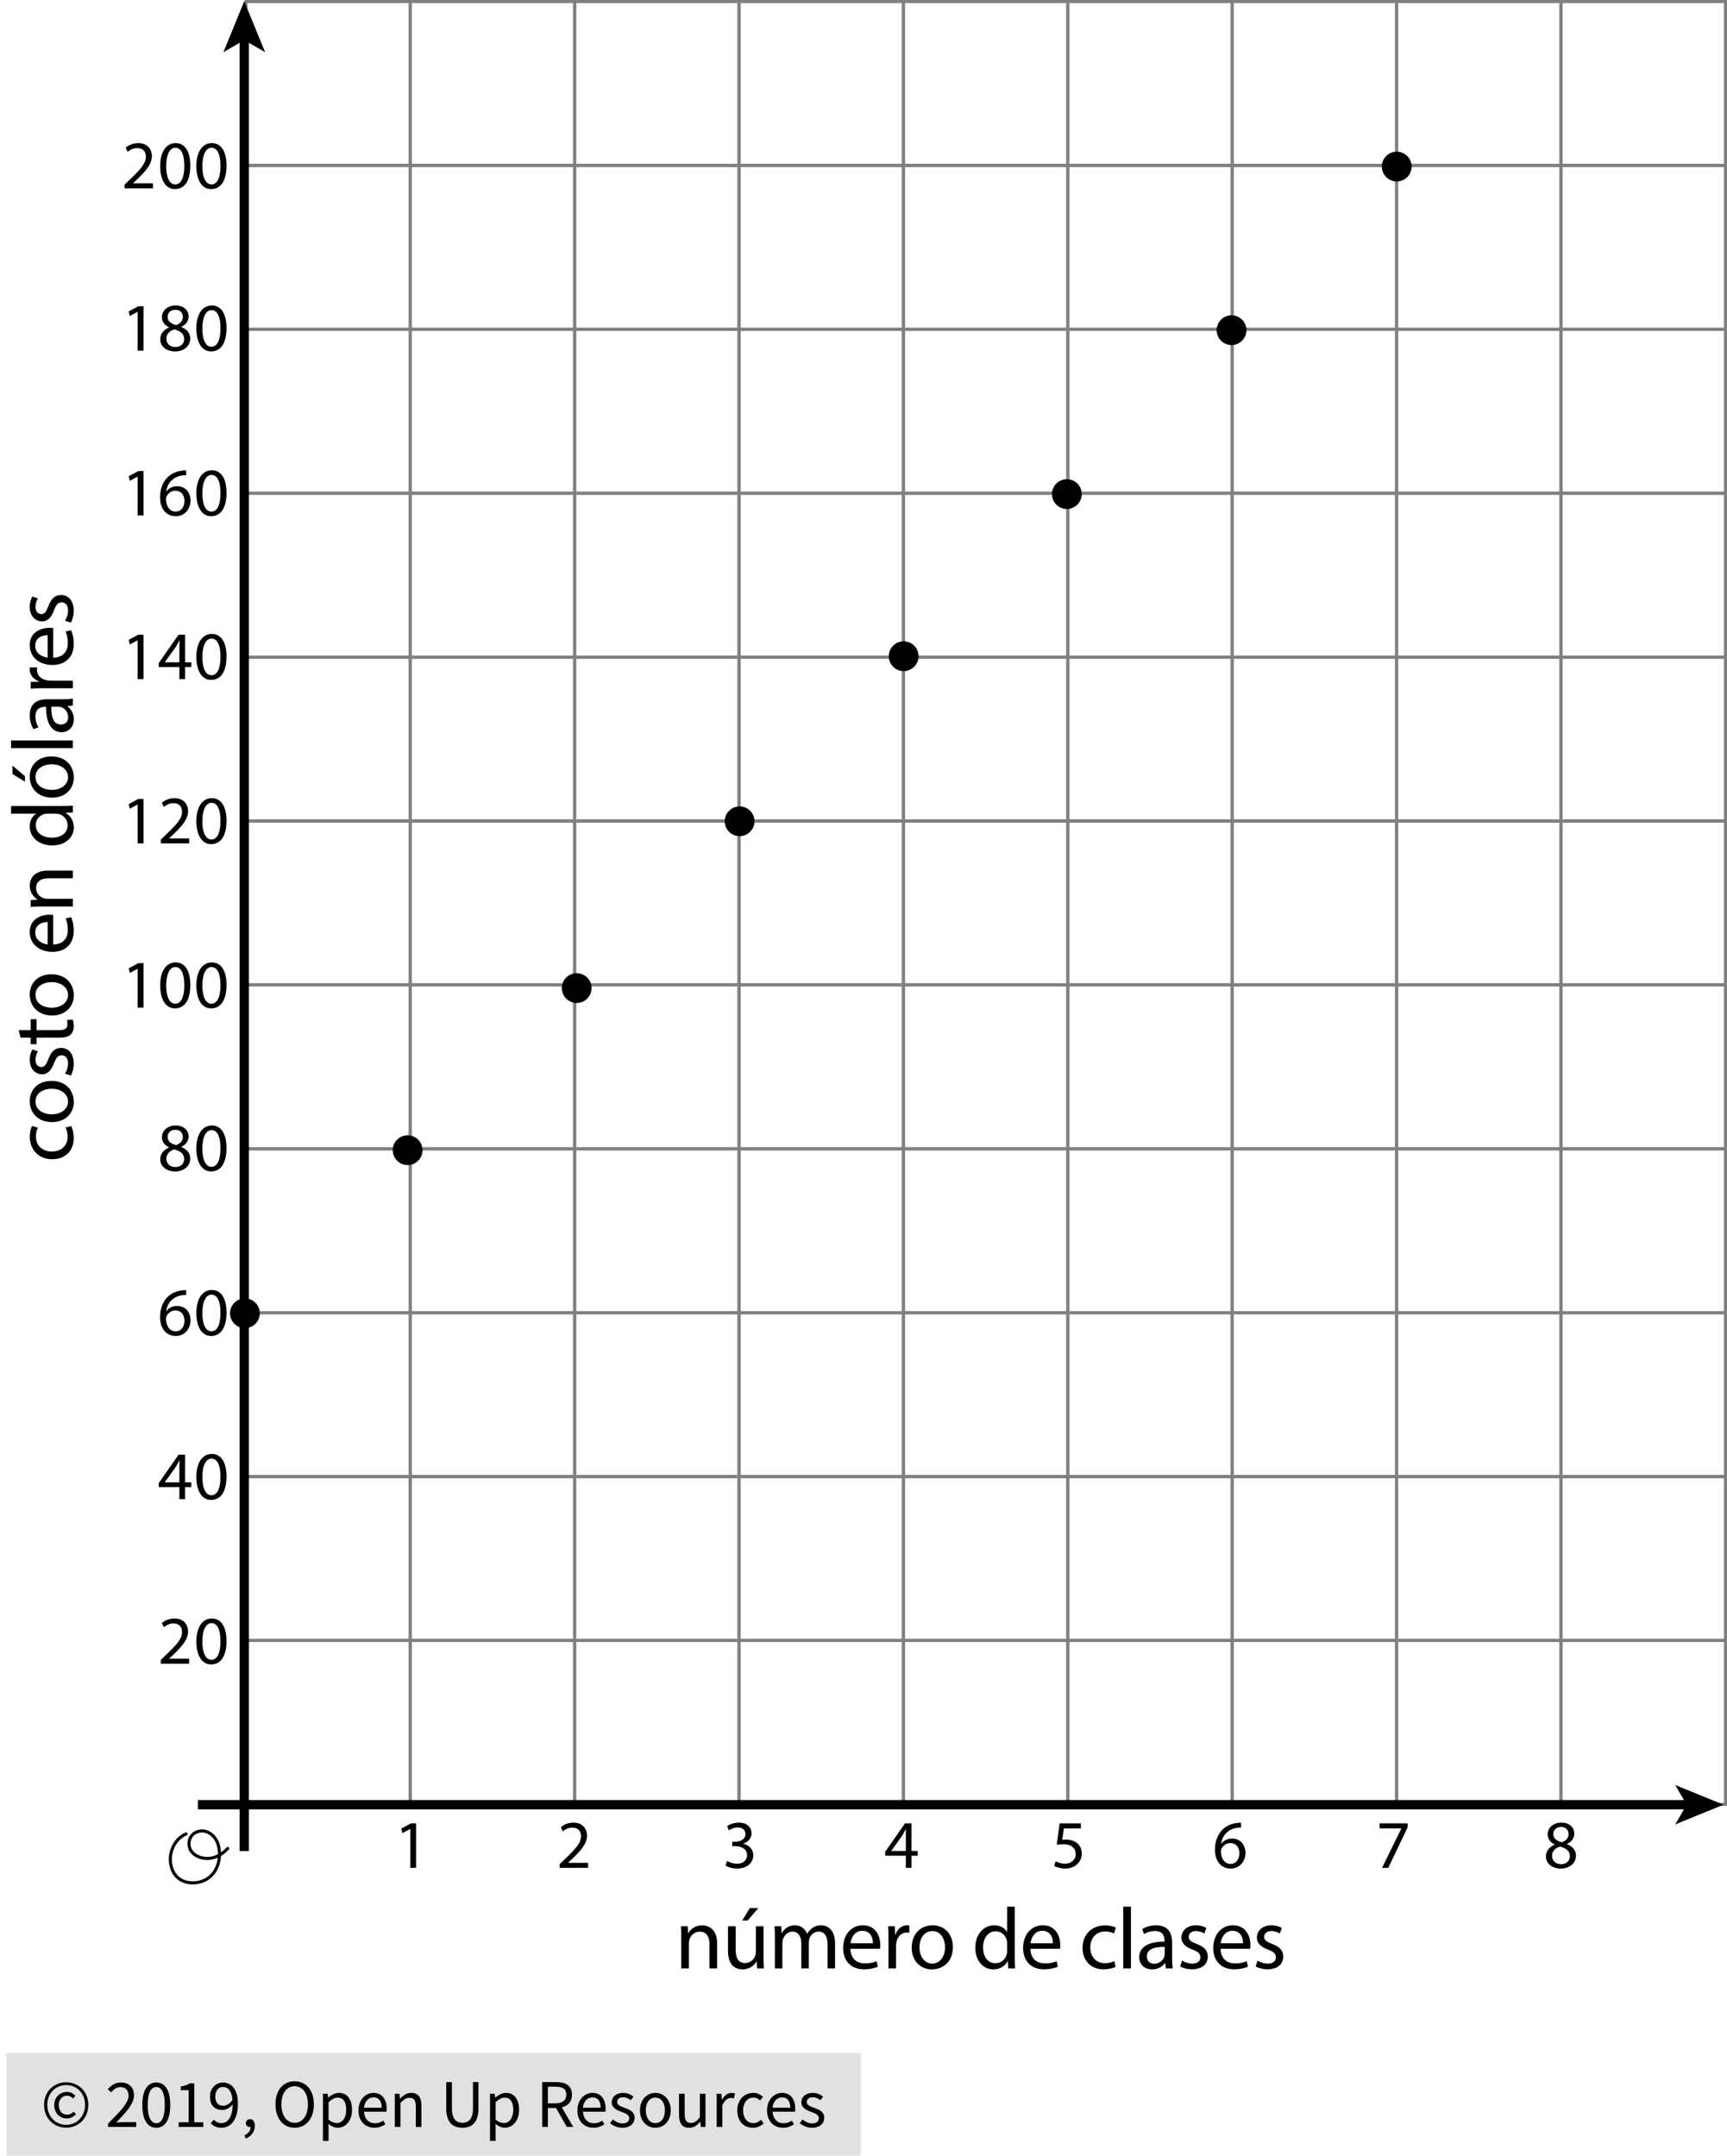 <?xml version="1.0" encoding="utf-8"?>
<!-- Generator: Adobe Illustrator 23.0.3, SVG Export Plug-In . SVG Version: 6.00 Build 0)  -->
<svg version="1.1" xmlns="http://www.w3.org/2000/svg" xmlns:xlink="http://www.w3.org/1999/xlink" x="0px" y="0px"
	 viewBox="0 0 277.804 346.758" style="enable-background:new 0 0 277.804 346.758;" xml:space="preserve">
<style type="text/css">
	.st0{fill:#E1E1E1;}
	.st1{fill:none;stroke:#808080;stroke-width:0.5;stroke-miterlimit:10;}
	.st2{fill:none;stroke:#000000;stroke-width:1.5;stroke-miterlimit:10;}
	.st3{fill:none;stroke:#000000;stroke-width:0.496;stroke-linecap:round;stroke-linejoin:round;stroke-miterlimit:10;}
</style>
<g id="Copyright">
	<rect x="1.054" y="330.258" class="st0" width="137.388" height="16.5"/>
	<g>
		<path d="M10.646,342.259c-0.477,0-0.931-0.086-1.364-0.259c-0.433-0.172-0.811-0.418-1.133-0.737
			c-0.323-0.319-0.58-0.704-0.77-1.155c-0.191-0.451-0.286-0.959-0.286-1.524c0-0.557,0.095-1.06,0.286-1.507
			c0.19-0.447,0.447-0.829,0.77-1.144c0.322-0.315,0.7-0.557,1.133-0.726c0.433-0.168,0.887-0.253,1.364-0.253
			c0.477,0,0.93,0.084,1.359,0.253c0.429,0.169,0.807,0.411,1.133,0.726c0.326,0.315,0.585,0.697,0.775,1.144
			c0.191,0.447,0.286,0.95,0.286,1.507c0,0.565-0.095,1.073-0.286,1.524c-0.19,0.451-0.449,0.836-0.775,1.155
			s-0.704,0.565-1.133,0.737C11.576,342.172,11.123,342.259,10.646,342.259z M10.646,341.797c0.418,0,0.811-0.077,1.177-0.231
			c0.367-0.154,0.688-0.373,0.962-0.655s0.493-0.62,0.655-1.012c0.161-0.393,0.242-0.831,0.242-1.315
			c0-0.477-0.081-0.911-0.242-1.303c-0.162-0.392-0.38-0.728-0.655-1.006s-0.596-0.493-0.962-0.644s-0.759-0.226-1.177-0.226
			s-0.81,0.075-1.177,0.226s-0.688,0.365-0.962,0.644s-0.494,0.614-0.655,1.006c-0.161,0.393-0.242,0.827-0.242,1.303
			c0,0.484,0.081,0.922,0.242,1.315c0.161,0.392,0.38,0.729,0.655,1.012s0.596,0.5,0.962,0.655
			C9.836,341.72,10.228,341.797,10.646,341.797z M10.734,340.763c-0.279,0-0.539-0.049-0.781-0.148
			c-0.242-0.099-0.455-0.242-0.638-0.429c-0.184-0.187-0.327-0.414-0.429-0.682c-0.103-0.268-0.154-0.574-0.154-0.919
			c0-0.315,0.057-0.601,0.17-0.858c0.113-0.256,0.264-0.477,0.451-0.66c0.187-0.184,0.403-0.323,0.649-0.418
			c0.246-0.095,0.5-0.143,0.764-0.143c0.308,0,0.57,0.061,0.787,0.181c0.216,0.121,0.413,0.27,0.588,0.446l-0.385,0.429
			c-0.147-0.146-0.295-0.258-0.446-0.335c-0.15-0.077-0.321-0.115-0.511-0.115c-0.403,0-0.728,0.137-0.974,0.413
			c-0.246,0.275-0.369,0.628-0.369,1.061c0,0.484,0.119,0.868,0.358,1.15c0.238,0.282,0.555,0.423,0.951,0.423
			c0.235,0,0.44-0.046,0.616-0.138c0.176-0.091,0.345-0.207,0.506-0.346l0.33,0.462c-0.206,0.176-0.422,0.324-0.649,0.445
			C11.343,340.702,11.064,340.763,10.734,340.763z"/>
		<path d="M17.378,342.138v-0.539c0.528-0.528,0.997-1.004,1.408-1.43c0.411-0.425,0.755-0.819,1.034-1.182
			c0.279-0.363,0.491-0.697,0.638-1.001c0.146-0.304,0.22-0.6,0.22-0.886c0-0.403-0.11-0.733-0.33-0.99
			c-0.22-0.257-0.554-0.385-1.001-0.385c-0.293,0-0.565,0.083-0.814,0.248c-0.25,0.165-0.477,0.365-0.682,0.6l-0.517-0.517
			c0.293-0.323,0.605-0.581,0.935-0.775s0.726-0.292,1.188-0.292c0.652,0,1.166,0.189,1.54,0.566
			c0.374,0.378,0.561,0.878,0.561,1.501c0,0.33-0.072,0.662-0.215,0.996c-0.143,0.333-0.341,0.678-0.594,1.034
			c-0.253,0.356-0.554,0.726-0.902,1.111c-0.349,0.385-0.731,0.794-1.15,1.227c0.191-0.015,0.389-0.029,0.594-0.044
			c0.205-0.015,0.399-0.022,0.583-0.022h2.035v0.781H17.378z"/>
		<path d="M25.144,342.27c-0.711,0-1.265-0.315-1.661-0.946s-0.594-1.536-0.594-2.717s0.198-2.079,0.594-2.695
			c0.396-0.616,0.95-0.924,1.661-0.924c0.704,0,1.254,0.308,1.65,0.924c0.396,0.616,0.594,1.515,0.594,2.695
			s-0.198,2.086-0.594,2.717S25.848,342.27,25.144,342.27z M25.144,341.543c0.206,0,0.391-0.057,0.556-0.17
			c0.165-0.113,0.308-0.29,0.429-0.528s0.214-0.542,0.28-0.913c0.066-0.37,0.099-0.812,0.099-1.325c0-0.514-0.033-0.954-0.099-1.32
			s-0.159-0.666-0.28-0.896s-0.264-0.401-0.429-0.511c-0.165-0.11-0.35-0.165-0.556-0.165c-0.205,0-0.392,0.055-0.561,0.165
			c-0.169,0.11-0.314,0.28-0.435,0.511c-0.121,0.231-0.215,0.53-0.281,0.896s-0.099,0.807-0.099,1.32
			c0,1.026,0.127,1.772,0.38,2.238S24.733,341.543,25.144,341.543z"/>
		<path d="M28.741,342.138v-0.748h1.606v-5.17h-1.276v-0.583c0.322-0.059,0.603-0.13,0.841-0.214
			c0.238-0.084,0.453-0.185,0.644-0.303h0.693v6.27h1.452v0.748H28.741z"/>
		<path d="M35.594,342.27c-0.374,0-0.702-0.07-0.984-0.209s-0.519-0.315-0.709-0.528l0.506-0.572
			c0.146,0.168,0.321,0.304,0.522,0.407c0.202,0.103,0.413,0.154,0.633,0.154c0.249,0,0.484-0.051,0.704-0.154
			c0.22-0.103,0.415-0.273,0.583-0.512c0.169-0.238,0.304-0.548,0.407-0.929c0.103-0.381,0.158-0.854,0.165-1.419
			c-0.22,0.279-0.477,0.499-0.77,0.66c-0.293,0.162-0.587,0.242-0.88,0.242c-0.609,0-1.093-0.18-1.452-0.539
			c-0.359-0.359-0.539-0.902-0.539-1.628c0-0.337,0.055-0.644,0.165-0.918s0.258-0.512,0.445-0.709
			c0.187-0.198,0.407-0.352,0.66-0.462c0.253-0.11,0.519-0.165,0.797-0.165c0.345,0,0.666,0.07,0.963,0.209
			c0.297,0.139,0.553,0.35,0.77,0.632c0.216,0.283,0.385,0.634,0.506,1.056s0.182,0.915,0.182,1.479c0,0.704-0.074,1.303-0.22,1.798
			c-0.147,0.495-0.345,0.898-0.594,1.21c-0.249,0.312-0.533,0.539-0.852,0.682C36.281,342.198,35.946,342.27,35.594,342.27z
			 M35.924,338.728c0.235,0,0.482-0.073,0.743-0.22c0.26-0.146,0.504-0.385,0.731-0.715c-0.059-0.689-0.22-1.21-0.484-1.562
			c-0.264-0.352-0.62-0.528-1.067-0.528c-0.168,0-0.328,0.037-0.479,0.11c-0.15,0.074-0.28,0.178-0.39,0.313
			c-0.11,0.136-0.196,0.299-0.259,0.49c-0.062,0.191-0.093,0.4-0.093,0.627c0,0.462,0.106,0.825,0.319,1.089
			C35.158,338.596,35.484,338.728,35.924,338.728z"/>
		<path d="M39.542,344.008l-0.22-0.528c0.315-0.139,0.561-0.324,0.737-0.555c0.176-0.231,0.26-0.493,0.253-0.787
			c-0.022,0.007-0.059,0.011-0.11,0.011c-0.176,0-0.328-0.053-0.457-0.16s-0.192-0.262-0.192-0.468c0-0.198,0.066-0.354,0.198-0.467
			c0.132-0.114,0.29-0.17,0.473-0.17c0.235,0,0.42,0.095,0.556,0.286c0.136,0.19,0.204,0.451,0.204,0.781
			c0,0.477-0.128,0.891-0.385,1.243S39.99,343.817,39.542,344.008z"/>
		<path d="M47.396,342.27c-0.455,0-0.871-0.088-1.249-0.264c-0.377-0.176-0.702-0.427-0.973-0.754
			c-0.271-0.326-0.482-0.722-0.633-1.188c-0.15-0.465-0.226-0.988-0.226-1.567c0-0.579,0.075-1.098,0.226-1.556
			c0.15-0.458,0.361-0.847,0.633-1.166c0.271-0.319,0.596-0.563,0.973-0.732c0.378-0.168,0.794-0.253,1.249-0.253
			s0.871,0.086,1.249,0.259c0.378,0.172,0.704,0.418,0.979,0.737s0.488,0.708,0.638,1.166c0.15,0.458,0.226,0.974,0.226,1.545
			c0,0.58-0.076,1.102-0.226,1.567c-0.15,0.466-0.363,0.862-0.638,1.188c-0.275,0.327-0.601,0.578-0.979,0.754
			C48.268,342.182,47.851,342.27,47.396,342.27z M47.396,341.467c0.323,0,0.614-0.07,0.875-0.209s0.484-0.339,0.671-0.6
			c0.187-0.26,0.332-0.572,0.435-0.935c0.103-0.363,0.154-0.771,0.154-1.227c0-0.447-0.052-0.851-0.154-1.21
			s-0.248-0.664-0.435-0.913c-0.187-0.249-0.411-0.441-0.671-0.577s-0.552-0.204-0.875-0.204s-0.614,0.068-0.875,0.204
			s-0.484,0.328-0.671,0.577c-0.187,0.25-0.332,0.554-0.435,0.913s-0.154,0.763-0.154,1.21c0,0.455,0.051,0.864,0.154,1.227
			c0.103,0.363,0.248,0.675,0.435,0.935s0.411,0.46,0.671,0.6S47.074,341.467,47.396,341.467z"/>
		<path d="M51.95,344.393v-7.601h0.748l0.077,0.616h0.033c0.242-0.205,0.508-0.381,0.798-0.528c0.29-0.147,0.592-0.22,0.907-0.22
			c0.345,0,0.649,0.064,0.913,0.192c0.264,0.128,0.484,0.312,0.66,0.55c0.176,0.238,0.31,0.524,0.401,0.858s0.138,0.709,0.138,1.127
			c0,0.455-0.062,0.86-0.187,1.215c-0.125,0.356-0.293,0.659-0.506,0.908c-0.212,0.25-0.458,0.438-0.737,0.566
			c-0.279,0.128-0.572,0.192-0.88,0.192c-0.25,0-0.497-0.055-0.743-0.165c-0.246-0.11-0.493-0.26-0.742-0.451l0.022,0.935v1.804
			H51.95z M54.161,341.511c0.22,0,0.424-0.049,0.611-0.148s0.348-0.238,0.484-0.418s0.242-0.402,0.319-0.666
			c0.077-0.264,0.116-0.561,0.116-0.891c0-0.293-0.026-0.561-0.077-0.803c-0.051-0.242-0.134-0.449-0.248-0.621
			s-0.26-0.306-0.44-0.402c-0.18-0.095-0.394-0.143-0.644-0.143c-0.227,0-0.457,0.062-0.688,0.187
			c-0.231,0.125-0.479,0.305-0.742,0.539v2.805c0.242,0.206,0.477,0.35,0.704,0.435C53.784,341.469,53.985,341.511,54.161,341.511z"
			/>
		<path d="M60.222,342.27c-0.359,0-0.695-0.064-1.006-0.192c-0.312-0.128-0.583-0.312-0.814-0.55s-0.413-0.53-0.544-0.875
			c-0.132-0.345-0.198-0.737-0.198-1.177s0.068-0.834,0.204-1.183c0.136-0.348,0.315-0.643,0.539-0.885s0.479-0.427,0.765-0.556
			c0.286-0.128,0.583-0.192,0.891-0.192c0.337,0,0.64,0.059,0.908,0.176c0.268,0.117,0.491,0.286,0.671,0.506
			c0.18,0.22,0.317,0.484,0.413,0.792s0.143,0.653,0.143,1.034c0,0.096-0.002,0.189-0.005,0.281
			c-0.004,0.092-0.013,0.17-0.028,0.236H58.55c0.037,0.572,0.214,1.025,0.534,1.358c0.319,0.334,0.735,0.5,1.249,0.5
			c0.256,0,0.493-0.038,0.709-0.115c0.216-0.077,0.423-0.178,0.621-0.303l0.319,0.594c-0.235,0.147-0.495,0.275-0.781,0.385
			C60.916,342.215,60.589,342.27,60.222,342.27z M58.54,339.036h2.86c0-0.542-0.116-0.955-0.347-1.237s-0.555-0.424-0.974-0.424
			c-0.19,0-0.372,0.037-0.544,0.11s-0.328,0.181-0.467,0.324c-0.14,0.143-0.255,0.317-0.347,0.522
			C58.629,338.537,58.568,338.771,58.54,339.036z"/>
		<path d="M63.511,342.138v-5.346h0.748l0.077,0.77h0.033c0.257-0.256,0.526-0.471,0.809-0.644c0.282-0.172,0.611-0.258,0.985-0.258
			c0.564,0,0.977,0.176,1.237,0.528c0.26,0.352,0.391,0.873,0.391,1.562v3.388h-0.902v-3.267c0-0.506-0.081-0.871-0.242-1.094
			c-0.162-0.224-0.418-0.335-0.77-0.335c-0.279,0-0.524,0.069-0.737,0.209c-0.212,0.139-0.455,0.345-0.726,0.616v3.872H63.511z"/>
		<path d="M74.379,342.27c-0.367,0-0.71-0.053-1.029-0.159c-0.319-0.106-0.594-0.282-0.825-0.528
			c-0.231-0.246-0.413-0.566-0.545-0.962c-0.132-0.396-0.198-0.883-0.198-1.463v-4.235h0.913v4.257c0,0.433,0.044,0.796,0.132,1.089
			c0.088,0.293,0.207,0.528,0.357,0.704s0.328,0.303,0.534,0.379c0.205,0.077,0.425,0.116,0.66,0.116
			c0.242,0,0.465-0.039,0.671-0.116c0.205-0.077,0.385-0.204,0.539-0.379c0.154-0.176,0.275-0.411,0.363-0.704
			c0.088-0.293,0.132-0.656,0.132-1.089v-4.257h0.88v4.235c0,0.58-0.066,1.067-0.198,1.463s-0.313,0.717-0.544,0.962
			c-0.231,0.246-0.504,0.422-0.819,0.528C75.087,342.216,74.746,342.27,74.379,342.27z"/>
		<path d="M78.823,344.393v-7.601h0.748l0.077,0.616h0.033c0.242-0.205,0.508-0.381,0.798-0.528c0.29-0.147,0.592-0.22,0.907-0.22
			c0.345,0,0.649,0.064,0.913,0.192c0.264,0.128,0.484,0.312,0.66,0.55c0.176,0.238,0.31,0.524,0.401,0.858s0.138,0.709,0.138,1.127
			c0,0.455-0.062,0.86-0.187,1.215c-0.125,0.356-0.293,0.659-0.506,0.908c-0.212,0.25-0.458,0.438-0.737,0.566
			c-0.279,0.128-0.572,0.192-0.88,0.192c-0.25,0-0.497-0.055-0.743-0.165c-0.246-0.11-0.493-0.26-0.742-0.451l0.022,0.935v1.804
			H78.823z M81.034,341.511c0.22,0,0.424-0.049,0.611-0.148s0.348-0.238,0.484-0.418s0.242-0.402,0.319-0.666
			c0.077-0.264,0.116-0.561,0.116-0.891c0-0.293-0.026-0.561-0.077-0.803c-0.051-0.242-0.134-0.449-0.248-0.621
			s-0.26-0.306-0.44-0.402c-0.18-0.095-0.394-0.143-0.644-0.143c-0.227,0-0.457,0.062-0.688,0.187
			c-0.231,0.125-0.479,0.305-0.742,0.539v2.805c0.242,0.206,0.477,0.35,0.704,0.435C80.656,341.469,80.858,341.511,81.034,341.511z"
			/>
		<path d="M87.216,342.138v-7.216h2.255c0.367,0,0.706,0.035,1.018,0.104c0.312,0.07,0.579,0.185,0.803,0.346
			c0.224,0.162,0.398,0.371,0.522,0.627c0.125,0.257,0.187,0.572,0.187,0.946c0,0.564-0.146,1.016-0.44,1.353
			s-0.689,0.568-1.188,0.693l1.837,3.146h-1.034l-1.738-3.047h-1.309v3.047H87.216z M88.129,338.343h1.21
			c0.565,0,0.998-0.116,1.298-0.347c0.3-0.231,0.451-0.581,0.451-1.05c0-0.477-0.15-0.811-0.451-1.001
			c-0.301-0.191-0.733-0.286-1.298-0.286h-1.21V338.343z"/>
		<path d="M95.444,342.27c-0.359,0-0.695-0.064-1.006-0.192c-0.312-0.128-0.583-0.312-0.814-0.55s-0.413-0.53-0.544-0.875
			c-0.132-0.345-0.198-0.737-0.198-1.177s0.068-0.834,0.204-1.183c0.136-0.348,0.315-0.643,0.539-0.885s0.479-0.427,0.765-0.556
			c0.286-0.128,0.583-0.192,0.891-0.192c0.337,0,0.64,0.059,0.908,0.176c0.268,0.117,0.491,0.286,0.671,0.506
			c0.18,0.22,0.317,0.484,0.413,0.792s0.143,0.653,0.143,1.034c0,0.096-0.002,0.189-0.005,0.281
			c-0.004,0.092-0.013,0.17-0.028,0.236h-3.608c0.037,0.572,0.214,1.025,0.534,1.358c0.319,0.334,0.735,0.5,1.249,0.5
			c0.256,0,0.493-0.038,0.709-0.115c0.216-0.077,0.423-0.178,0.621-0.303l0.319,0.594c-0.235,0.147-0.495,0.275-0.781,0.385
			C96.137,342.215,95.811,342.27,95.444,342.27z M93.761,339.036h2.86c0-0.542-0.116-0.955-0.347-1.237s-0.555-0.424-0.974-0.424
			c-0.19,0-0.372,0.037-0.544,0.11s-0.328,0.181-0.467,0.324c-0.14,0.143-0.255,0.317-0.347,0.522
			C93.851,338.537,93.79,338.771,93.761,339.036z"/>
		<path d="M100.129,342.27c-0.381,0-0.744-0.07-1.089-0.209s-0.646-0.315-0.902-0.528l0.451-0.605
			c0.235,0.191,0.475,0.345,0.721,0.462c0.246,0.118,0.53,0.176,0.853,0.176c0.352,0,0.616-0.081,0.792-0.242
			s0.264-0.359,0.264-0.594c0-0.139-0.037-0.26-0.11-0.363s-0.167-0.192-0.28-0.27s-0.244-0.145-0.391-0.204
			c-0.146-0.059-0.293-0.117-0.44-0.176c-0.191-0.066-0.381-0.141-0.572-0.226c-0.191-0.084-0.361-0.187-0.512-0.308
			s-0.273-0.262-0.369-0.423s-0.143-0.355-0.143-0.583c0-0.213,0.042-0.413,0.127-0.6c0.084-0.187,0.205-0.348,0.363-0.484
			s0.35-0.242,0.578-0.319c0.227-0.077,0.484-0.116,0.77-0.116c0.337,0,0.647,0.059,0.929,0.176c0.282,0.117,0.526,0.26,0.731,0.429
			l-0.429,0.572c-0.184-0.14-0.374-0.253-0.572-0.341c-0.198-0.088-0.414-0.132-0.649-0.132c-0.337,0-0.585,0.077-0.742,0.231
			c-0.158,0.154-0.237,0.334-0.237,0.539c0,0.125,0.033,0.233,0.099,0.324c0.066,0.092,0.154,0.172,0.264,0.242
			c0.11,0.07,0.236,0.132,0.379,0.187s0.292,0.112,0.445,0.17c0.191,0.073,0.383,0.15,0.578,0.231
			c0.194,0.081,0.369,0.182,0.522,0.303s0.28,0.27,0.379,0.445c0.099,0.176,0.148,0.389,0.148,0.638c0,0.22-0.042,0.425-0.126,0.616
			c-0.084,0.191-0.209,0.359-0.374,0.506c-0.165,0.146-0.37,0.262-0.616,0.346C100.725,342.228,100.445,342.27,100.129,342.27z"/>
		<path d="M105.42,342.27c-0.33,0-0.644-0.062-0.94-0.187c-0.297-0.125-0.559-0.306-0.787-0.544s-0.409-0.532-0.544-0.88
			s-0.204-0.743-0.204-1.183c0-0.447,0.068-0.845,0.204-1.193s0.317-0.644,0.544-0.886c0.228-0.242,0.49-0.425,0.787-0.55
			c0.297-0.125,0.61-0.187,0.94-0.187s0.644,0.062,0.94,0.187c0.297,0.125,0.559,0.308,0.787,0.55
			c0.227,0.242,0.409,0.538,0.544,0.886s0.204,0.746,0.204,1.193c0,0.44-0.068,0.834-0.204,1.183s-0.317,0.642-0.544,0.88
			c-0.228,0.238-0.49,0.42-0.787,0.544C106.064,342.208,105.75,342.27,105.42,342.27z M105.42,341.521
			c0.227,0,0.436-0.049,0.627-0.148c0.191-0.099,0.354-0.238,0.49-0.418c0.135-0.18,0.24-0.394,0.313-0.644
			c0.073-0.249,0.11-0.528,0.11-0.836s-0.037-0.588-0.11-0.841c-0.074-0.253-0.178-0.471-0.313-0.655
			c-0.136-0.183-0.299-0.324-0.49-0.423s-0.4-0.148-0.627-0.148c-0.228,0-0.437,0.049-0.627,0.148
			c-0.191,0.099-0.354,0.24-0.49,0.423c-0.136,0.184-0.24,0.402-0.313,0.655s-0.11,0.533-0.11,0.841s0.037,0.587,0.11,0.836
			c0.073,0.25,0.178,0.464,0.313,0.644s0.299,0.319,0.49,0.418C104.984,341.472,105.193,341.521,105.42,341.521z"/>
		<path d="M110.865,342.27c-0.572,0-0.988-0.176-1.249-0.528s-0.39-0.873-0.39-1.562v-3.388h0.913v3.267
			c0,0.506,0.079,0.871,0.237,1.095s0.413,0.335,0.764,0.335c0.279,0,0.524-0.072,0.737-0.214c0.212-0.143,0.447-0.373,0.704-0.688
			v-3.795h0.902v5.346h-0.748l-0.077-0.836h-0.033c-0.25,0.293-0.512,0.528-0.787,0.704
			C111.564,342.182,111.239,342.27,110.865,342.27z"/>
		<path d="M115.287,342.138v-5.346h0.748l0.077,0.968h0.033c0.184-0.337,0.405-0.605,0.666-0.803
			c0.26-0.198,0.545-0.297,0.853-0.297c0.213,0,0.403,0.037,0.572,0.11l-0.176,0.792c-0.088-0.029-0.168-0.051-0.242-0.066
			c-0.074-0.015-0.165-0.022-0.275-0.022c-0.228,0-0.464,0.092-0.71,0.275c-0.246,0.184-0.46,0.502-0.643,0.957v3.432H115.287z"/>
		<path d="M121.106,342.27c-0.352,0-0.682-0.062-0.99-0.187c-0.308-0.125-0.574-0.306-0.797-0.544s-0.4-0.532-0.528-0.88
			c-0.128-0.348-0.193-0.743-0.193-1.183c0-0.447,0.07-0.845,0.209-1.193s0.326-0.644,0.561-0.886
			c0.235-0.242,0.508-0.425,0.82-0.55c0.312-0.125,0.64-0.187,0.984-0.187c0.352,0,0.652,0.062,0.902,0.187
			c0.25,0.125,0.469,0.271,0.66,0.44l-0.462,0.594c-0.154-0.139-0.317-0.253-0.49-0.341c-0.172-0.088-0.365-0.132-0.578-0.132
			c-0.242,0-0.465,0.049-0.671,0.148c-0.205,0.099-0.381,0.24-0.528,0.423c-0.147,0.184-0.262,0.402-0.347,0.655
			s-0.126,0.533-0.126,0.841s0.041,0.587,0.121,0.836c0.081,0.25,0.192,0.464,0.335,0.644s0.317,0.319,0.522,0.418
			c0.205,0.099,0.429,0.148,0.671,0.148c0.25,0,0.479-0.053,0.688-0.159s0.398-0.233,0.567-0.379l0.396,0.605
			c-0.242,0.212-0.51,0.379-0.803,0.5C121.737,342.209,121.429,342.27,121.106,342.27z"/>
		<path d="M125.946,342.27c-0.359,0-0.695-0.064-1.006-0.192c-0.312-0.128-0.583-0.312-0.814-0.55s-0.413-0.53-0.544-0.875
			c-0.132-0.345-0.198-0.737-0.198-1.177s0.068-0.834,0.204-1.183c0.136-0.348,0.315-0.643,0.539-0.885s0.479-0.427,0.765-0.556
			c0.286-0.128,0.583-0.192,0.891-0.192c0.337,0,0.64,0.059,0.908,0.176c0.268,0.117,0.491,0.286,0.671,0.506
			c0.18,0.22,0.317,0.484,0.413,0.792s0.143,0.653,0.143,1.034c0,0.096-0.002,0.189-0.005,0.281
			c-0.004,0.092-0.013,0.17-0.028,0.236h-3.608c0.037,0.572,0.214,1.025,0.534,1.358c0.319,0.334,0.735,0.5,1.249,0.5
			c0.256,0,0.493-0.038,0.709-0.115c0.216-0.077,0.423-0.178,0.621-0.303l0.319,0.594c-0.235,0.147-0.495,0.275-0.781,0.385
			C126.64,342.215,126.313,342.27,125.946,342.27z M124.264,339.036h2.86c0-0.542-0.116-0.955-0.347-1.237s-0.555-0.424-0.974-0.424
			c-0.19,0-0.372,0.037-0.544,0.11s-0.328,0.181-0.467,0.324c-0.14,0.143-0.255,0.317-0.347,0.522
			C124.353,338.537,124.292,338.771,124.264,339.036z"/>
		<path d="M130.632,342.27c-0.381,0-0.744-0.07-1.089-0.209s-0.646-0.315-0.902-0.528l0.451-0.605
			c0.235,0.191,0.475,0.345,0.721,0.462c0.246,0.118,0.53,0.176,0.853,0.176c0.352,0,0.616-0.081,0.792-0.242
			s0.264-0.359,0.264-0.594c0-0.139-0.037-0.26-0.11-0.363s-0.167-0.192-0.28-0.27s-0.244-0.145-0.391-0.204
			c-0.146-0.059-0.293-0.117-0.44-0.176c-0.191-0.066-0.381-0.141-0.572-0.226c-0.191-0.084-0.361-0.187-0.512-0.308
			s-0.273-0.262-0.369-0.423s-0.143-0.355-0.143-0.583c0-0.213,0.042-0.413,0.127-0.6c0.084-0.187,0.205-0.348,0.363-0.484
			s0.35-0.242,0.578-0.319c0.227-0.077,0.484-0.116,0.77-0.116c0.337,0,0.647,0.059,0.929,0.176c0.282,0.117,0.526,0.26,0.731,0.429
			l-0.429,0.572c-0.184-0.14-0.374-0.253-0.572-0.341c-0.198-0.088-0.414-0.132-0.649-0.132c-0.337,0-0.585,0.077-0.742,0.231
			c-0.158,0.154-0.237,0.334-0.237,0.539c0,0.125,0.033,0.233,0.099,0.324c0.066,0.092,0.154,0.172,0.264,0.242
			c0.11,0.07,0.236,0.132,0.379,0.187s0.292,0.112,0.445,0.17c0.191,0.073,0.383,0.15,0.578,0.231
			c0.194,0.081,0.369,0.182,0.522,0.303s0.28,0.27,0.379,0.445c0.099,0.176,0.148,0.389,0.148,0.638c0,0.22-0.042,0.425-0.126,0.616
			c-0.084,0.191-0.209,0.359-0.374,0.506c-0.165,0.146-0.37,0.262-0.616,0.346C131.228,342.228,130.947,342.27,130.632,342.27z"/>
	</g>
</g>
<g id="Artwork">
	<g>
		<rect x="39.554" y="0.25" class="st1" width="26.444" height="26.364"/>
		<rect x="65.999" y="0.25" class="st1" width="26.444" height="26.364"/>
		<rect x="92.443" y="0.25" class="st1" width="26.444" height="26.364"/>
		<rect x="118.888" y="0.25" class="st1" width="26.444" height="26.364"/>
		<rect x="145.332" y="0.25" class="st1" width="26.444" height="26.364"/>
		<rect x="171.776" y="0.25" class="st1" width="26.444" height="26.364"/>
		<rect x="198.221" y="0.25" class="st1" width="26.444" height="26.364"/>
		<rect x="224.665" y="0.25" class="st1" width="26.444" height="26.364"/>
		<rect x="251.11" y="0.25" class="st1" width="26.444" height="26.364"/>
		<rect x="39.554" y="26.614" class="st1" width="26.444" height="26.364"/>
		<rect x="65.999" y="26.614" class="st1" width="26.444" height="26.364"/>
		<rect x="92.443" y="26.614" class="st1" width="26.444" height="26.364"/>
		<rect x="118.888" y="26.614" class="st1" width="26.444" height="26.364"/>
		<rect x="145.332" y="26.614" class="st1" width="26.444" height="26.364"/>
		<rect x="171.776" y="26.614" class="st1" width="26.444" height="26.364"/>
		<rect x="198.221" y="26.614" class="st1" width="26.444" height="26.364"/>
		<rect x="224.665" y="26.614" class="st1" width="26.444" height="26.364"/>
		<rect x="251.11" y="26.614" class="st1" width="26.444" height="26.364"/>
		<rect x="39.554" y="52.977" class="st1" width="26.444" height="26.364"/>
		<rect x="65.999" y="52.977" class="st1" width="26.444" height="26.364"/>
		<rect x="92.443" y="52.977" class="st1" width="26.444" height="26.364"/>
		<rect x="118.888" y="52.977" class="st1" width="26.444" height="26.364"/>
		<rect x="145.332" y="52.977" class="st1" width="26.444" height="26.364"/>
		<rect x="171.776" y="52.977" class="st1" width="26.444" height="26.364"/>
		<rect x="198.221" y="52.977" class="st1" width="26.444" height="26.364"/>
		<rect x="224.665" y="52.977" class="st1" width="26.444" height="26.364"/>
		<rect x="251.11" y="52.977" class="st1" width="26.444" height="26.364"/>
		<rect x="39.554" y="79.341" class="st1" width="26.444" height="26.364"/>
		<rect x="65.999" y="79.341" class="st1" width="26.444" height="26.364"/>
		<rect x="92.443" y="79.341" class="st1" width="26.444" height="26.364"/>
		<rect x="118.888" y="79.341" class="st1" width="26.444" height="26.364"/>
		<rect x="145.332" y="79.341" class="st1" width="26.444" height="26.364"/>
		<rect x="171.776" y="79.341" class="st1" width="26.444" height="26.364"/>
		<rect x="198.221" y="79.341" class="st1" width="26.444" height="26.364"/>
		<rect x="224.665" y="79.341" class="st1" width="26.444" height="26.364"/>
		<rect x="251.11" y="79.341" class="st1" width="26.444" height="26.364"/>
		<rect x="39.554" y="105.705" class="st1" width="26.444" height="26.364"/>
		<rect x="65.999" y="105.705" class="st1" width="26.444" height="26.364"/>
		<rect x="92.443" y="105.705" class="st1" width="26.444" height="26.364"/>
		<rect x="118.888" y="105.705" class="st1" width="26.444" height="26.364"/>
		<rect x="145.332" y="105.705" class="st1" width="26.444" height="26.364"/>
		<rect x="171.776" y="105.705" class="st1" width="26.444" height="26.364"/>
		<rect x="198.221" y="105.705" class="st1" width="26.444" height="26.364"/>
		<rect x="224.665" y="105.705" class="st1" width="26.444" height="26.364"/>
		<rect x="251.11" y="105.705" class="st1" width="26.444" height="26.364"/>
		<rect x="39.554" y="132.068" class="st1" width="26.444" height="26.364"/>
		<rect x="65.999" y="132.068" class="st1" width="26.444" height="26.364"/>
		<rect x="92.443" y="132.068" class="st1" width="26.444" height="26.364"/>
		<rect x="118.888" y="132.068" class="st1" width="26.444" height="26.364"/>
		<rect x="145.332" y="132.068" class="st1" width="26.444" height="26.364"/>
		<rect x="171.776" y="132.068" class="st1" width="26.444" height="26.364"/>
		<rect x="198.221" y="132.068" class="st1" width="26.444" height="26.364"/>
		<rect x="224.665" y="132.068" class="st1" width="26.444" height="26.364"/>
		<rect x="251.11" y="132.068" class="st1" width="26.444" height="26.364"/>
		<rect x="39.554" y="158.432" class="st1" width="26.444" height="26.364"/>
		<rect x="65.999" y="158.432" class="st1" width="26.444" height="26.364"/>
		<rect x="92.443" y="158.432" class="st1" width="26.444" height="26.364"/>
		<rect x="118.888" y="158.432" class="st1" width="26.444" height="26.364"/>
		<rect x="145.332" y="158.432" class="st1" width="26.444" height="26.364"/>
		<rect x="171.776" y="158.432" class="st1" width="26.444" height="26.364"/>
		<rect x="198.221" y="158.432" class="st1" width="26.444" height="26.364"/>
		<rect x="224.665" y="158.432" class="st1" width="26.444" height="26.364"/>
		<rect x="251.11" y="158.432" class="st1" width="26.444" height="26.364"/>
		<rect x="39.554" y="184.795" class="st1" width="26.444" height="26.364"/>
		<rect x="65.999" y="184.795" class="st1" width="26.444" height="26.364"/>
		<rect x="92.443" y="184.795" class="st1" width="26.444" height="26.364"/>
		<rect x="118.888" y="184.795" class="st1" width="26.444" height="26.364"/>
		<rect x="145.332" y="184.795" class="st1" width="26.444" height="26.364"/>
		<rect x="171.776" y="184.795" class="st1" width="26.444" height="26.364"/>
		<rect x="198.221" y="184.795" class="st1" width="26.444" height="26.364"/>
		<rect x="224.665" y="184.795" class="st1" width="26.444" height="26.364"/>
		<rect x="251.11" y="184.795" class="st1" width="26.444" height="26.364"/>
		<rect x="39.554" y="211.159" class="st1" width="26.444" height="26.364"/>
		<rect x="65.999" y="211.159" class="st1" width="26.444" height="26.364"/>
		<rect x="92.443" y="211.159" class="st1" width="26.444" height="26.364"/>
		<rect x="118.888" y="211.159" class="st1" width="26.444" height="26.364"/>
		<rect x="145.332" y="211.159" class="st1" width="26.444" height="26.364"/>
		<rect x="171.776" y="211.159" class="st1" width="26.444" height="26.364"/>
		<rect x="198.221" y="211.159" class="st1" width="26.444" height="26.364"/>
		<rect x="224.665" y="211.159" class="st1" width="26.444" height="26.364"/>
		<rect x="251.11" y="211.159" class="st1" width="26.444" height="26.364"/>
		<rect x="39.554" y="237.523" class="st1" width="26.444" height="26.364"/>
		<rect x="65.999" y="237.523" class="st1" width="26.444" height="26.364"/>
		<rect x="92.443" y="237.523" class="st1" width="26.444" height="26.364"/>
		<rect x="118.888" y="237.523" class="st1" width="26.444" height="26.364"/>
		<rect x="145.332" y="237.523" class="st1" width="26.444" height="26.364"/>
		<rect x="171.776" y="237.523" class="st1" width="26.444" height="26.364"/>
		<rect x="198.221" y="237.523" class="st1" width="26.444" height="26.364"/>
		<rect x="224.665" y="237.523" class="st1" width="26.444" height="26.364"/>
		<rect x="251.11" y="237.523" class="st1" width="26.444" height="26.364"/>
		<rect x="39.554" y="263.886" class="st1" width="26.444" height="26.364"/>
		<rect x="65.999" y="263.886" class="st1" width="26.444" height="26.364"/>
		<rect x="92.443" y="263.886" class="st1" width="26.444" height="26.364"/>
		<rect x="118.888" y="263.886" class="st1" width="26.444" height="26.364"/>
		<rect x="145.332" y="263.886" class="st1" width="26.444" height="26.364"/>
		<rect x="171.776" y="263.886" class="st1" width="26.444" height="26.364"/>
		<rect x="198.221" y="263.886" class="st1" width="26.444" height="26.364"/>
		<rect x="224.665" y="263.886" class="st1" width="26.444" height="26.364"/>
		<rect x="251.11" y="263.886" class="st1" width="26.444" height="26.364"/>
	</g>
	<g>
		<g>
			<line class="st2" x1="39.29" y1="297.756" x2="39.29" y2="6.016"/>
			<g>
				<polygon points="39.29,0.191 42.644,8.399 39.29,6.451 35.936,8.399 				"/>
			</g>
		</g>
	</g>
	<g>
		<g>
			<line class="st2" x1="31.837" y1="290.303" x2="271.728" y2="290.303"/>
			<g>
				<polygon points="277.235,290.303 269.475,293.474 271.316,290.303 269.475,287.133 				"/>
			</g>
		</g>
	</g>
	<circle cx="39.396" cy="211.254" r="2.395"/>
	<circle cx="65.572" cy="185.017" r="2.395"/>
	<circle cx="92.766" cy="158.944" r="2.395"/>
	<circle cx="118.972" cy="132.109" r="2.395"/>
	<circle cx="145.364" cy="105.557" r="2.395"/>
	<circle cx="171.613" cy="79.478" r="2.395"/>
	<circle cx="198.106" cy="53.111" r="2.395"/>
	<circle cx="224.677" cy="26.793" r="2.395"/>
	<path class="st3" d="M29.926,295.003c-1.886,0.815-2.84,3.062-2.431,5.018c0.148,0.708,0.463,1.395,0.977,1.904
		c0.807,0.799,2.035,1.074,3.158,0.91c0.779-0.114,1.535-0.426,2.138-0.933c1.086-0.913,1.585-2.395,1.544-3.813
		c-0.021-0.725-0.174-1.457-0.53-2.09c-0.356-0.632-0.929-1.158-1.621-1.375c-1.001-0.313-2.15,0.113-2.587,1.092
		c-0.276,0.619-0.227,1.371,0.125,1.95c0.361,0.592,1.001,0.974,1.67,1.155c1.635,0.443,3.171-0.28,4.259-1.48"/>
</g>
<g id="Spanish">
	<g>
		<path d="M29.944,208.312c-0.198-0.011-0.451,0-0.726,0.044c-1.518,0.253-2.321,1.364-2.486,2.541h0.033
			c0.341-0.451,0.936-0.825,1.728-0.825c1.265,0,2.156,0.913,2.156,2.31c0,1.309-0.891,2.52-2.376,2.52
			c-1.529,0-2.53-1.188-2.53-3.047c0-1.408,0.506-2.52,1.21-3.224c0.594-0.583,1.386-0.946,2.289-1.056
			c0.286-0.044,0.528-0.055,0.704-0.055V208.312z M29.669,212.437c0-1.023-0.583-1.639-1.474-1.639c-0.583,0-1.123,0.363-1.386,0.88
			c-0.066,0.11-0.11,0.253-0.11,0.429c0.022,1.177,0.561,2.046,1.573,2.046C29.108,214.153,29.669,213.46,29.669,212.437z"/>
		<path d="M36.434,211.128c0,2.431-0.902,3.773-2.486,3.773c-1.397,0-2.343-1.309-2.365-3.675c0-2.398,1.034-3.718,2.486-3.718
			C35.576,207.508,36.434,208.851,36.434,211.128z M32.55,211.238c0,1.859,0.572,2.916,1.452,2.916c0.99,0,1.463-1.155,1.463-2.981
			c0-1.76-0.451-2.916-1.452-2.916C33.167,208.256,32.55,209.291,32.55,211.238z"/>
	</g>
	<g>
		<path d="M20.044,30.293v-0.594l0.759-0.737c1.826-1.738,2.651-2.663,2.662-3.741c0-0.726-0.352-1.397-1.419-1.397
			c-0.649,0-1.188,0.33-1.519,0.605l-0.308-0.682c0.495-0.418,1.199-0.726,2.024-0.726c1.541,0,2.189,1.056,2.189,2.079
			c0,1.32-0.957,2.388-2.464,3.84l-0.572,0.528v0.022h3.212v0.803H20.044z"/>
		<path d="M30.615,26.641c0,2.431-0.902,3.773-2.486,3.773c-1.397,0-2.343-1.309-2.365-3.675c0-2.398,1.034-3.718,2.486-3.718
			C29.757,23.021,30.615,24.364,30.615,26.641z M26.732,26.751c0,1.859,0.572,2.916,1.452,2.916c0.99,0,1.463-1.155,1.463-2.981
			c0-1.76-0.451-2.916-1.452-2.916C27.348,23.77,26.732,24.804,26.732,26.751z"/>
		<path d="M36.435,26.641c0,2.431-0.902,3.773-2.486,3.773c-1.397,0-2.343-1.309-2.365-3.675c0-2.398,1.034-3.718,2.486-3.718
			C35.577,23.021,36.435,24.364,36.435,26.641z M32.551,26.751c0,1.859,0.572,2.916,1.452,2.916c0.99,0,1.463-1.155,1.463-2.981
			c0-1.76-0.451-2.916-1.452-2.916C33.167,23.77,32.551,24.804,32.551,26.751z"/>
	</g>
	<g>
		<path d="M22.145,50.16h-0.022l-1.243,0.671l-0.187-0.737l1.562-0.836h0.825v7.151h-0.936V50.16z"/>
		<path d="M25.775,54.593c0-0.902,0.539-1.54,1.419-1.914l-0.011-0.033c-0.792-0.374-1.133-0.99-1.133-1.606
			c0-1.133,0.957-1.903,2.211-1.903c1.386,0,2.079,0.869,2.079,1.76c0,0.605-0.297,1.254-1.177,1.672v0.033
			c0.891,0.352,1.441,0.979,1.441,1.848c0,1.243-1.067,2.08-2.432,2.08C26.677,56.53,25.775,55.639,25.775,54.593z M29.625,54.549
			c0-0.869-0.605-1.287-1.573-1.562c-0.836,0.242-1.288,0.792-1.288,1.474c-0.033,0.726,0.517,1.364,1.431,1.364
			C29.064,55.826,29.625,55.287,29.625,54.549z M26.963,50.974c0,0.715,0.539,1.1,1.364,1.32c0.616-0.209,1.089-0.649,1.089-1.298
			c0-0.572-0.341-1.167-1.21-1.167C27.403,49.83,26.963,50.358,26.963,50.974z"/>
		<path d="M36.435,52.756c0,2.431-0.902,3.773-2.486,3.773c-1.397,0-2.343-1.309-2.365-3.675c0-2.398,1.034-3.718,2.486-3.718
			C35.577,49.137,36.435,50.479,36.435,52.756z M32.551,52.866c0,1.859,0.572,2.916,1.452,2.916c0.99,0,1.463-1.155,1.463-2.981
			c0-1.76-0.451-2.916-1.452-2.916C33.167,49.885,32.551,50.919,32.551,52.866z"/>
	</g>
	<g>
		<path d="M22.145,76.671h-0.022l-1.243,0.671l-0.187-0.737l1.562-0.836h0.825v7.151h-0.936V76.671z"/>
		<path d="M29.944,76.452c-0.198-0.011-0.451,0-0.726,0.044c-1.518,0.253-2.321,1.364-2.486,2.541h0.033
			c0.341-0.451,0.936-0.825,1.728-0.825c1.265,0,2.156,0.913,2.156,2.31c0,1.309-0.891,2.52-2.376,2.52
			c-1.529,0-2.53-1.188-2.53-3.047c0-1.408,0.506-2.52,1.21-3.224c0.594-0.583,1.386-0.946,2.288-1.056
			c0.286-0.044,0.528-0.055,0.704-0.055V76.452z M29.669,80.577c0-1.023-0.583-1.639-1.474-1.639c-0.583,0-1.123,0.363-1.386,0.88
			c-0.066,0.11-0.11,0.253-0.11,0.429c0.022,1.177,0.561,2.046,1.573,2.046C29.108,82.293,29.669,81.6,29.669,80.577z"/>
		<path d="M36.435,79.268c0,2.431-0.902,3.773-2.486,3.773c-1.397,0-2.343-1.309-2.365-3.675c0-2.398,1.034-3.718,2.486-3.718
			C35.577,75.648,36.435,76.991,36.435,79.268z M32.551,79.378c0,1.859,0.572,2.916,1.452,2.916c0.99,0,1.463-1.155,1.463-2.981
			c0-1.76-0.451-2.916-1.452-2.916C33.167,76.396,32.551,77.431,32.551,79.378z"/>
	</g>
	<g>
		<path d="M22.145,102.997h-0.022l-1.243,0.671l-0.187-0.737l1.562-0.836h0.825v7.151h-0.936V102.997z"/>
		<path d="M28.855,109.246v-1.947h-3.322v-0.638l3.19-4.565h1.045v4.444h1.001v0.759h-1.001v1.947H28.855z M28.855,106.539v-2.387
			c0-0.374,0.011-0.748,0.033-1.122h-0.033c-0.22,0.418-0.396,0.726-0.594,1.056l-1.75,2.431v0.022H28.855z"/>
		<path d="M36.435,105.593c0,2.431-0.902,3.773-2.486,3.773c-1.397,0-2.343-1.309-2.365-3.675c0-2.398,1.034-3.718,2.486-3.718
			C35.577,101.974,36.435,103.316,36.435,105.593z M32.551,105.703c0,1.859,0.572,2.916,1.452,2.916c0.99,0,1.463-1.155,1.463-2.981
			c0-1.76-0.451-2.916-1.452-2.916C33.167,102.722,32.551,103.756,32.551,105.703z"/>
	</g>
	<g>
		<path d="M22.145,129.415h-0.022l-1.243,0.671l-0.187-0.737l1.562-0.836h0.825v7.151h-0.936V129.415z"/>
		<path d="M25.863,135.664v-0.594l0.759-0.737c1.826-1.738,2.651-2.663,2.662-3.741c0-0.726-0.352-1.397-1.419-1.397
			c-0.649,0-1.188,0.33-1.519,0.605l-0.308-0.682c0.495-0.418,1.199-0.726,2.024-0.726c1.541,0,2.189,1.056,2.189,2.079
			c0,1.32-0.957,2.388-2.464,3.84l-0.572,0.528v0.022h3.212v0.803H25.863z"/>
		<path d="M36.435,132.012c0,2.431-0.902,3.773-2.486,3.773c-1.397,0-2.343-1.309-2.365-3.675c0-2.398,1.034-3.718,2.486-3.718
			C35.577,128.392,36.435,129.734,36.435,132.012z M32.551,132.122c0,1.859,0.572,2.916,1.452,2.916c0.99,0,1.463-1.155,1.463-2.981
			c0-1.76-0.451-2.916-1.452-2.916C33.167,129.14,32.551,130.174,32.551,132.122z"/>
	</g>
	<g>
		<path d="M22.145,155.834h-0.022l-1.243,0.671l-0.187-0.737l1.562-0.836h0.825v7.151h-0.936V155.834z"/>
		<path d="M30.615,158.431c0,2.431-0.902,3.773-2.486,3.773c-1.397,0-2.343-1.309-2.365-3.675c0-2.398,1.034-3.718,2.486-3.718
			C29.757,154.811,30.615,156.153,30.615,158.431z M26.732,158.541c0,1.859,0.572,2.916,1.452,2.916c0.99,0,1.463-1.155,1.463-2.981
			c0-1.76-0.451-2.916-1.452-2.916C27.348,155.559,26.732,156.593,26.732,158.541z"/>
		<path d="M36.435,158.431c0,2.431-0.902,3.773-2.486,3.773c-1.397,0-2.343-1.309-2.365-3.675c0-2.398,1.034-3.718,2.486-3.718
			C35.577,154.811,36.435,156.153,36.435,158.431z M32.551,158.541c0,1.859,0.572,2.916,1.452,2.916c0.99,0,1.463-1.155,1.463-2.981
			c0-1.76-0.451-2.916-1.452-2.916C33.167,155.559,32.551,156.593,32.551,158.541z"/>
	</g>
	<g>
		<path d="M25.774,186.5c0-0.902,0.539-1.54,1.419-1.914l-0.011-0.033c-0.792-0.374-1.133-0.99-1.133-1.606
			c0-1.133,0.957-1.903,2.211-1.903c1.386,0,2.079,0.869,2.079,1.76c0,0.605-0.297,1.254-1.177,1.672v0.033
			c0.891,0.352,1.441,0.979,1.441,1.848c0,1.243-1.067,2.08-2.432,2.08C26.676,188.437,25.774,187.545,25.774,186.5z
			 M29.625,186.456c0-0.869-0.605-1.287-1.573-1.562c-0.836,0.242-1.288,0.792-1.288,1.474c-0.033,0.726,0.517,1.364,1.431,1.364
			C29.063,187.732,29.625,187.193,29.625,186.456z M26.962,182.881c0,0.715,0.539,1.1,1.364,1.32
			c0.616-0.209,1.089-0.649,1.089-1.298c0-0.572-0.341-1.167-1.21-1.167C27.402,181.736,26.962,182.265,26.962,182.881z"/>
		<path d="M36.434,184.663c0,2.431-0.902,3.773-2.486,3.773c-1.397,0-2.343-1.309-2.365-3.675c0-2.398,1.034-3.718,2.486-3.718
			C35.576,181.043,36.434,182.386,36.434,184.663z M32.55,184.773c0,1.859,0.572,2.916,1.452,2.916c0.99,0,1.463-1.155,1.463-2.981
			c0-1.76-0.451-2.916-1.452-2.916C33.167,181.792,32.55,182.826,32.55,184.773z"/>
	</g>
	<g>
		<path d="M25.862,267.618v-0.594l0.759-0.737c1.826-1.738,2.651-2.663,2.662-3.741c0-0.726-0.352-1.397-1.419-1.397
			c-0.649,0-1.188,0.33-1.519,0.605l-0.308-0.682c0.495-0.418,1.199-0.726,2.024-0.726c1.541,0,2.189,1.056,2.189,2.079
			c0,1.32-0.957,2.388-2.464,3.84l-0.572,0.528v0.022h3.212v0.803H25.862z"/>
		<path d="M36.434,263.965c0,2.431-0.902,3.773-2.486,3.773c-1.397,0-2.343-1.309-2.365-3.675c0-2.398,1.034-3.718,2.486-3.718
			C35.576,260.346,36.434,261.688,36.434,263.965z M32.55,264.075c0,1.859,0.572,2.916,1.452,2.916c0.99,0,1.463-1.155,1.463-2.981
			c0-1.76-0.451-2.916-1.452-2.916C33.167,261.094,32.55,262.128,32.55,264.075z"/>
	</g>
	<g>
		<path d="M28.854,241.152v-1.947h-3.322v-0.638l3.19-4.565h1.045v4.444h1.001v0.759h-1.001v1.947H28.854z M28.854,238.446v-2.387
			c0-0.374,0.011-0.748,0.033-1.122h-0.033c-0.22,0.418-0.396,0.726-0.594,1.056l-1.75,2.431v0.022H28.854z"/>
		<path d="M36.434,237.5c0,2.431-0.902,3.773-2.486,3.773c-1.397,0-2.343-1.309-2.365-3.675c0-2.398,1.034-3.718,2.486-3.718
			C35.576,233.88,36.434,235.223,36.434,237.5z M32.55,237.61c0,1.859,0.572,2.916,1.452,2.916c0.99,0,1.463-1.155,1.463-2.981
			c0-1.76-0.451-2.916-1.452-2.916C33.167,234.628,32.55,235.663,32.55,237.61z"/>
	</g>
	<g>
		<path d="M248.677,298.639c0-0.902,0.539-1.54,1.419-1.914l-0.011-0.033c-0.792-0.374-1.133-0.99-1.133-1.606
			c0-1.133,0.957-1.903,2.211-1.903c1.386,0,2.079,0.869,2.079,1.76c0,0.605-0.297,1.254-1.177,1.672v0.033
			c0.891,0.352,1.441,0.979,1.441,1.848c0,1.243-1.067,2.08-2.432,2.08C249.579,300.576,248.677,299.685,248.677,298.639z
			 M252.528,298.595c0-0.869-0.605-1.287-1.573-1.562c-0.836,0.242-1.288,0.792-1.288,1.474c-0.033,0.726,0.517,1.364,1.431,1.364
			C251.967,299.872,252.528,299.333,252.528,298.595z M249.865,295.02c0,0.715,0.539,1.1,1.364,1.32
			c0.616-0.209,1.089-0.649,1.089-1.298c0-0.572-0.341-1.167-1.21-1.167C250.305,293.875,249.865,294.404,249.865,295.02z"/>
	</g>
	<g>
		<path d="M226.431,293.304v0.638l-3.113,6.513h-1.001l3.103-6.326v-0.022h-3.499v-0.803H226.431z"/>
	</g>
	<g>
		<path d="M199.637,293.986c-0.198-0.011-0.451,0-0.726,0.044c-1.518,0.253-2.321,1.364-2.486,2.541h0.033
			c0.341-0.451,0.936-0.825,1.728-0.825c1.265,0,2.156,0.913,2.156,2.31c0,1.309-0.891,2.52-2.376,2.52
			c-1.529,0-2.53-1.188-2.53-3.047c0-1.408,0.506-2.52,1.21-3.224c0.594-0.583,1.386-0.946,2.288-1.056
			c0.286-0.044,0.528-0.055,0.704-0.055V293.986z M199.362,298.111c0-1.023-0.583-1.639-1.474-1.639
			c-0.583,0-1.123,0.363-1.386,0.88c-0.066,0.11-0.11,0.253-0.11,0.429c0.022,1.177,0.561,2.046,1.573,2.046
			C198.801,299.828,199.362,299.134,199.362,298.111z"/>
	</g>
	<g>
		<path d="M173.871,294.118h-2.729l-0.275,1.837c0.165-0.022,0.319-0.044,0.583-0.044c0.55,0,1.1,0.121,1.541,0.385
			c0.561,0.319,1.023,0.935,1.023,1.837c0,1.397-1.111,2.442-2.663,2.442c-0.781,0-1.441-0.22-1.782-0.44l0.242-0.737
			c0.297,0.176,0.88,0.396,1.529,0.396c0.913,0,1.694-0.594,1.694-1.551c-0.011-0.924-0.627-1.584-2.058-1.584
			c-0.407,0-0.726,0.044-0.99,0.077l0.462-3.432h3.421V294.118z"/>
	</g>
	<g>
		<path d="M145.711,300.455v-1.947h-3.322v-0.638l3.19-4.565h1.045v4.444h1.001v0.759h-1.001v1.947H145.711z M145.711,297.748
			v-2.387c0-0.374,0.011-0.748,0.033-1.122h-0.033c-0.22,0.418-0.396,0.726-0.594,1.056l-1.75,2.431v0.022H145.711z"/>
	</g>
	<g>
		<path d="M116.967,299.343c0.275,0.176,0.913,0.451,1.584,0.451c1.243,0,1.628-0.792,1.617-1.386
			c-0.011-1.001-0.913-1.43-1.849-1.43h-0.539v-0.726h0.539c0.704,0,1.595-0.363,1.595-1.21c0-0.572-0.363-1.078-1.254-1.078
			c-0.572,0-1.122,0.253-1.43,0.473l-0.253-0.704c0.374-0.275,1.1-0.55,1.87-0.55c1.408,0,2.046,0.836,2.046,1.705
			c0,0.737-0.44,1.364-1.32,1.683v0.022c0.88,0.176,1.595,0.836,1.595,1.837c0,1.144-0.891,2.146-2.607,2.146
			c-0.803,0-1.507-0.253-1.859-0.484L116.967,299.343z"/>
	</g>
	<g>
		<path d="M90.038,300.455v-0.594l0.759-0.737c1.826-1.738,2.651-2.663,2.662-3.741c0-0.726-0.352-1.397-1.419-1.397
			c-0.649,0-1.188,0.33-1.519,0.605l-0.308-0.682c0.495-0.418,1.199-0.726,2.024-0.726c1.541,0,2.189,1.056,2.189,2.079
			c0,1.32-0.957,2.388-2.464,3.84l-0.572,0.528v0.022h3.212v0.803H90.038z"/>
	</g>
	<g>
		<path d="M66,294.206h-0.022l-1.243,0.671l-0.187-0.737l1.562-0.836h0.825v7.151H66V294.206z"/>
	</g>
	<g>
		<path d="M11.466,181.152c0.168,0.322,0.392,1.036,0.392,1.947c0,2.045-1.387,3.376-3.46,3.376c-2.087,0-3.6-1.429-3.6-3.642
			c0-0.729,0.182-1.373,0.351-1.709l0.952,0.28c-0.168,0.294-0.322,0.756-0.322,1.429c0,1.555,1.148,2.396,2.563,2.396
			c1.569,0,2.536-1.009,2.536-2.354c0-0.7-0.182-1.163-0.336-1.513L11.466,181.152z"/>
		<path d="M8.272,173.872c2.507,0,3.6,1.737,3.6,3.375c0,1.835-1.345,3.25-3.488,3.25c-2.269,0-3.6-1.485-3.6-3.362
			C4.785,175.188,6.199,173.872,8.272,173.872z M8.342,179.25c1.485,0,2.605-0.854,2.605-2.059c0-1.177-1.106-2.059-2.633-2.059
			c-1.148,0-2.605,0.574-2.605,2.031C5.709,178.62,7.054,179.25,8.342,179.25z"/>
		<path d="M10.458,172.699c0.238-0.364,0.49-1.008,0.49-1.625c0-0.896-0.448-1.316-1.008-1.316c-0.588,0-0.911,0.35-1.247,1.261
			c-0.434,1.218-1.106,1.793-1.919,1.793c-1.092,0-1.989-0.883-1.989-2.339c0-0.687,0.196-1.289,0.42-1.667l0.896,0.308
			c-0.168,0.266-0.392,0.756-0.392,1.387c0,0.729,0.42,1.135,0.924,1.135c0.561,0,0.812-0.406,1.149-1.289
			c0.448-1.177,1.037-1.779,2.045-1.779c1.191,0,2.031,0.925,2.031,2.536c0,0.742-0.182,1.429-0.462,1.905L10.458,172.699z"/>
		<path d="M2.992,165.712h1.947v-1.765h0.938v1.765h3.656c0.84,0,1.316-0.238,1.316-0.924c0-0.322-0.042-0.561-0.084-0.714
			l0.925-0.056c0.098,0.238,0.168,0.616,0.168,1.092c0,0.575-0.182,1.037-0.519,1.331c-0.364,0.35-0.966,0.476-1.765,0.476H5.877
			v1.051H4.938v-1.051H3.313L2.992,165.712z"/>
		<path d="M8.272,156.722c2.507,0,3.6,1.737,3.6,3.375c0,1.835-1.345,3.25-3.488,3.25c-2.269,0-3.6-1.485-3.6-3.362
			C4.785,158.038,6.199,156.722,8.272,156.722z M8.342,162.101c1.485,0,2.605-0.854,2.605-2.059c0-1.177-1.106-2.059-2.633-2.059
			c-1.148,0-2.605,0.574-2.605,2.031C5.709,161.47,7.054,162.101,8.342,162.101z"/>
		<path d="M8.553,151.937c1.667-0.028,2.353-1.093,2.353-2.325c0-0.882-0.154-1.415-0.35-1.877l0.882-0.21
			c0.196,0.434,0.42,1.176,0.42,2.255c0,2.087-1.373,3.334-3.418,3.334s-3.656-1.205-3.656-3.18c0-2.213,1.947-2.802,3.193-2.802
			c0.252,0,0.448,0.028,0.575,0.042V151.937z M7.67,148.323c-0.784-0.014-2.003,0.322-2.003,1.709c0,1.247,1.148,1.793,2.003,1.891
			V148.323z"/>
		<path d="M6.773,145.82c-0.7,0-1.274,0.014-1.835,0.056v-1.093l1.121-0.07v-0.028c-0.644-0.336-1.274-1.121-1.274-2.241
			c0-0.938,0.56-2.395,2.885-2.395h4.048v1.232H7.81c-1.092,0-2.003,0.406-2.003,1.569c0,0.812,0.574,1.443,1.261,1.653
			c0.154,0.056,0.364,0.084,0.574,0.084h4.076v1.233H6.773z"/>
		<path d="M1.773,129.646h8.194c0.603,0,1.289-0.014,1.751-0.056v1.106l-1.177,0.056v0.028c0.756,0.378,1.331,1.205,1.331,2.312
			c0,1.639-1.387,2.899-3.446,2.899c-2.255,0.014-3.642-1.387-3.642-3.04c0-1.037,0.49-1.737,1.037-2.045v-0.028H1.773V129.646z
			 M7.698,130.879c-0.154,0-0.364,0.014-0.519,0.056c-0.784,0.182-1.429,0.854-1.429,1.779c0,1.275,1.121,2.031,2.62,2.031
			c1.373,0,2.507-0.672,2.507-2.003c0-0.826-0.546-1.583-1.471-1.807c-0.168-0.042-0.336-0.056-0.533-0.056H7.698z"/>
		<path d="M2.011,123.151l2.003,1.709v0.882l-2.003-1.232V123.151z M8.272,121.681c2.507,0,3.6,1.737,3.6,3.375
			c0,1.835-1.345,3.25-3.488,3.25c-2.269,0-3.6-1.485-3.6-3.362C4.785,122.997,6.199,121.681,8.272,121.681z M8.342,127.06
			c1.485,0,2.605-0.854,2.605-2.059c0-1.177-1.106-2.059-2.633-2.059c-1.148,0-2.605,0.574-2.605,2.031
			C5.709,126.429,7.054,127.06,8.342,127.06z"/>
		<path d="M1.773,120.34v-1.233h9.945v1.233H1.773z"/>
		<path d="M11.718,113.492l-0.854,0.098v0.042c0.532,0.378,1.009,1.107,1.009,2.073c0,1.373-0.967,2.073-1.947,2.073
			c-1.639,0-2.535-1.457-2.521-4.076h-0.14c-0.56,0-1.569,0.154-1.569,1.541c0,0.63,0.196,1.289,0.504,1.765l-0.812,0.28
			c-0.364-0.561-0.602-1.373-0.602-2.227c0-2.073,1.415-2.578,2.773-2.578h2.535c0.588,0,1.163-0.028,1.625-0.112V113.492z
			 M8.258,113.674c-0.028,1.345,0.21,2.872,1.527,2.872c0.798,0,1.177-0.532,1.177-1.163c0-0.882-0.561-1.442-1.135-1.639
			c-0.126-0.042-0.266-0.07-0.392-0.07H8.258z"/>
		<path d="M7.054,110.708c-0.798,0-1.485,0.014-2.115,0.056v-1.079l1.331-0.042v-0.056c-0.911-0.308-1.485-1.051-1.485-1.877
			c0-0.14,0.014-0.238,0.042-0.35h1.163c-0.028,0.126-0.042,0.252-0.042,0.42c0,0.869,0.658,1.485,1.583,1.653
			c0.168,0.028,0.364,0.056,0.575,0.056h3.614v1.219H7.054z"/>
		<path d="M8.553,105.793c1.667-0.028,2.353-1.093,2.353-2.325c0-0.882-0.154-1.415-0.35-1.877l0.882-0.21
			c0.196,0.434,0.42,1.176,0.42,2.255c0,2.087-1.373,3.334-3.418,3.334s-3.656-1.205-3.656-3.18c0-2.213,1.947-2.802,3.193-2.802
			c0.252,0,0.448,0.028,0.575,0.042V105.793z M7.67,102.179c-0.784-0.014-2.003,0.322-2.003,1.709c0,1.247,1.148,1.793,2.003,1.891
			V102.179z"/>
		<path d="M10.458,99.844c0.238-0.364,0.49-1.008,0.49-1.625c0-0.896-0.448-1.316-1.008-1.316c-0.588,0-0.911,0.35-1.247,1.261
			c-0.434,1.218-1.106,1.793-1.919,1.793c-1.092,0-1.989-0.883-1.989-2.339c0-0.687,0.196-1.289,0.42-1.667l0.896,0.308
			c-0.168,0.266-0.392,0.756-0.392,1.387c0,0.729,0.42,1.135,0.924,1.135c0.561,0,0.812-0.406,1.149-1.289
			c0.448-1.177,1.037-1.779,2.045-1.779c1.191,0,2.031,0.925,2.031,2.536c0,0.742-0.182,1.429-0.462,1.905L10.458,99.844z"/>
	</g>
	<g>
		<path d="M109.585,311.693c0-0.7-0.014-1.274-0.056-1.835h1.093l0.07,1.121h0.028c0.336-0.644,1.121-1.274,2.241-1.274
			c0.938,0,2.395,0.56,2.395,2.885v4.048h-1.232v-3.908c0-1.092-0.406-2.003-1.569-2.003c-0.812,0-1.443,0.574-1.653,1.261
			c-0.056,0.154-0.084,0.364-0.084,0.574v4.076h-1.233V311.693z"/>
		<path d="M122.819,314.789c0,0.701,0.014,1.317,0.056,1.849h-1.092l-0.07-1.106h-0.028c-0.322,0.546-1.037,1.261-2.241,1.261
			c-1.064,0-2.339-0.588-2.339-2.97v-3.964h1.233v3.754c0,1.289,0.392,2.157,1.513,2.157c0.826,0,1.401-0.574,1.625-1.121
			c0.07-0.182,0.112-0.406,0.112-0.63v-4.16h1.233V314.789z M121.978,306.931l-1.709,2.003h-0.882l1.233-2.003H121.978z"/>
		<path d="M124.649,311.693c0-0.7-0.014-1.274-0.056-1.835h1.079l0.056,1.093h0.042c0.378-0.645,1.009-1.247,2.129-1.247
			c0.924,0,1.625,0.56,1.919,1.358h0.028c0.21-0.378,0.477-0.672,0.756-0.882c0.406-0.308,0.854-0.476,1.499-0.476
			c0.896,0,2.227,0.588,2.227,2.941v3.992h-1.205V312.8c0-1.303-0.476-2.087-1.471-2.087c-0.7,0-1.247,0.519-1.457,1.121
			c-0.056,0.168-0.098,0.392-0.098,0.616v4.188h-1.205v-4.062c0-1.079-0.477-1.863-1.415-1.863c-0.771,0-1.331,0.616-1.527,1.233
			c-0.07,0.182-0.098,0.392-0.098,0.602v4.09h-1.205V311.693z"/>
		<path d="M136.802,313.472c0.028,1.667,1.092,2.353,2.325,2.353c0.882,0,1.415-0.154,1.877-0.35l0.21,0.882
			c-0.434,0.196-1.176,0.42-2.255,0.42c-2.087,0-3.334-1.373-3.334-3.418s1.205-3.656,3.18-3.656c2.213,0,2.802,1.947,2.802,3.193
			c0,0.252-0.028,0.448-0.042,0.575H136.802z M140.416,312.589c0.014-0.784-0.322-2.003-1.709-2.003
			c-1.247,0-1.793,1.148-1.891,2.003H140.416z"/>
		<path d="M142.919,311.973c0-0.798-0.014-1.485-0.056-2.115h1.079l0.042,1.331h0.056c0.308-0.911,1.051-1.485,1.877-1.485
			c0.14,0,0.238,0.014,0.351,0.042v1.163c-0.126-0.028-0.252-0.042-0.42-0.042c-0.869,0-1.485,0.658-1.653,1.583
			c-0.028,0.168-0.056,0.364-0.056,0.575v3.614h-1.219V311.973z"/>
		<path d="M153.282,313.192c0,2.507-1.737,3.6-3.375,3.6c-1.835,0-3.25-1.345-3.25-3.488c0-2.269,1.485-3.6,3.362-3.6
			C151.966,309.704,153.282,311.119,153.282,313.192z M147.903,313.262c0,1.485,0.854,2.605,2.059,2.605
			c1.177,0,2.059-1.106,2.059-2.633c0-1.148-0.574-2.605-2.031-2.605C148.534,310.628,147.903,311.973,147.903,313.262z"/>
		<path d="M163.236,306.692v8.194c0,0.603,0.014,1.289,0.056,1.751h-1.106l-0.056-1.177h-0.028
			c-0.378,0.756-1.205,1.331-2.312,1.331c-1.639,0-2.899-1.387-2.899-3.446c-0.014-2.255,1.387-3.642,3.04-3.642
			c1.037,0,1.737,0.49,2.045,1.037h0.028v-4.048H163.236z M162.003,312.618c0-0.154-0.014-0.364-0.056-0.519
			c-0.182-0.784-0.854-1.429-1.779-1.429c-1.275,0-2.031,1.121-2.031,2.62c0,1.373,0.672,2.507,2.003,2.507
			c0.826,0,1.583-0.546,1.807-1.471c0.042-0.168,0.056-0.336,0.056-0.533V312.618z"/>
		<path d="M165.753,313.472c0.028,1.667,1.092,2.353,2.325,2.353c0.882,0,1.415-0.154,1.877-0.35l0.21,0.882
			c-0.434,0.196-1.176,0.42-2.255,0.42c-2.087,0-3.334-1.373-3.334-3.418s1.205-3.656,3.18-3.656c2.213,0,2.802,1.947,2.802,3.193
			c0,0.252-0.028,0.448-0.042,0.575H165.753z M169.367,312.589c0.014-0.784-0.322-2.003-1.709-2.003
			c-1.247,0-1.793,1.148-1.891,2.003H169.367z"/>
		<path d="M179.46,316.386c-0.322,0.168-1.036,0.392-1.947,0.392c-2.045,0-3.376-1.387-3.376-3.46c0-2.087,1.429-3.6,3.642-3.6
			c0.729,0,1.373,0.182,1.709,0.351l-0.28,0.952c-0.294-0.168-0.756-0.322-1.429-0.322c-1.555,0-2.396,1.148-2.396,2.563
			c0,1.569,1.009,2.536,2.354,2.536c0.7,0,1.163-0.182,1.513-0.336L179.46,316.386z"/>
		<path d="M180.69,306.692h1.233v9.945h-1.233V306.692z"/>
		<path d="M187.538,316.638l-0.098-0.854h-0.042c-0.378,0.532-1.107,1.009-2.073,1.009c-1.373,0-2.073-0.967-2.073-1.947
			c0-1.639,1.457-2.535,4.076-2.521v-0.14c0-0.56-0.154-1.569-1.541-1.569c-0.63,0-1.289,0.196-1.765,0.504l-0.28-0.812
			c0.561-0.364,1.373-0.602,2.227-0.602c2.073,0,2.578,1.415,2.578,2.773v2.535c0,0.588,0.028,1.163,0.112,1.625H187.538z
			 M187.356,313.178c-1.345-0.028-2.872,0.21-2.872,1.527c0,0.798,0.532,1.177,1.163,1.177c0.882,0,1.442-0.561,1.639-1.135
			c0.042-0.126,0.07-0.266,0.07-0.392V313.178z"/>
		<path d="M190.154,315.377c0.364,0.238,1.008,0.49,1.625,0.49c0.896,0,1.316-0.448,1.316-1.008c0-0.588-0.35-0.911-1.261-1.247
			c-1.218-0.434-1.793-1.106-1.793-1.919c0-1.092,0.883-1.989,2.339-1.989c0.687,0,1.289,0.196,1.667,0.42l-0.308,0.896
			c-0.266-0.168-0.756-0.392-1.387-0.392c-0.729,0-1.135,0.42-1.135,0.924c0,0.561,0.406,0.812,1.289,1.149
			c1.177,0.448,1.779,1.037,1.779,2.045c0,1.191-0.925,2.031-2.536,2.031c-0.742,0-1.429-0.182-1.905-0.462L190.154,315.377z"/>
		<path d="M196.342,313.472c0.028,1.667,1.093,2.353,2.325,2.353c0.882,0,1.415-0.154,1.877-0.35l0.21,0.882
			c-0.434,0.196-1.176,0.42-2.255,0.42c-2.087,0-3.334-1.373-3.334-3.418s1.205-3.656,3.18-3.656c2.213,0,2.802,1.947,2.802,3.193
			c0,0.252-0.028,0.448-0.042,0.575H196.342z M199.956,312.589c0.014-0.784-0.322-2.003-1.709-2.003
			c-1.247,0-1.793,1.148-1.891,2.003H199.956z"/>
		<path d="M202.292,315.377c0.364,0.238,1.008,0.49,1.625,0.49c0.896,0,1.316-0.448,1.316-1.008c0-0.588-0.35-0.911-1.261-1.247
			c-1.218-0.434-1.793-1.106-1.793-1.919c0-1.092,0.883-1.989,2.339-1.989c0.687,0,1.289,0.196,1.667,0.42l-0.308,0.896
			c-0.266-0.168-0.756-0.392-1.387-0.392c-0.729,0-1.135,0.42-1.135,0.924c0,0.561,0.406,0.812,1.289,1.149
			c1.177,0.448,1.779,1.037,1.779,2.045c0,1.191-0.925,2.031-2.536,2.031c-0.742,0-1.429-0.182-1.905-0.462L202.292,315.377z"/>
	</g>
	<g>
	</g>
	<g>
	</g>
	<g>
	</g>
	<g>
	</g>
	<g>
	</g>
	<g>
	</g>
	<g>
	</g>
	<g>
	</g>
	<g>
	</g>
	<g>
	</g>
	<g>
	</g>
	<g>
	</g>
	<g>
	</g>
	<g>
	</g>
	<g>
	</g>
	<g>
	</g>
</g>
</svg>
